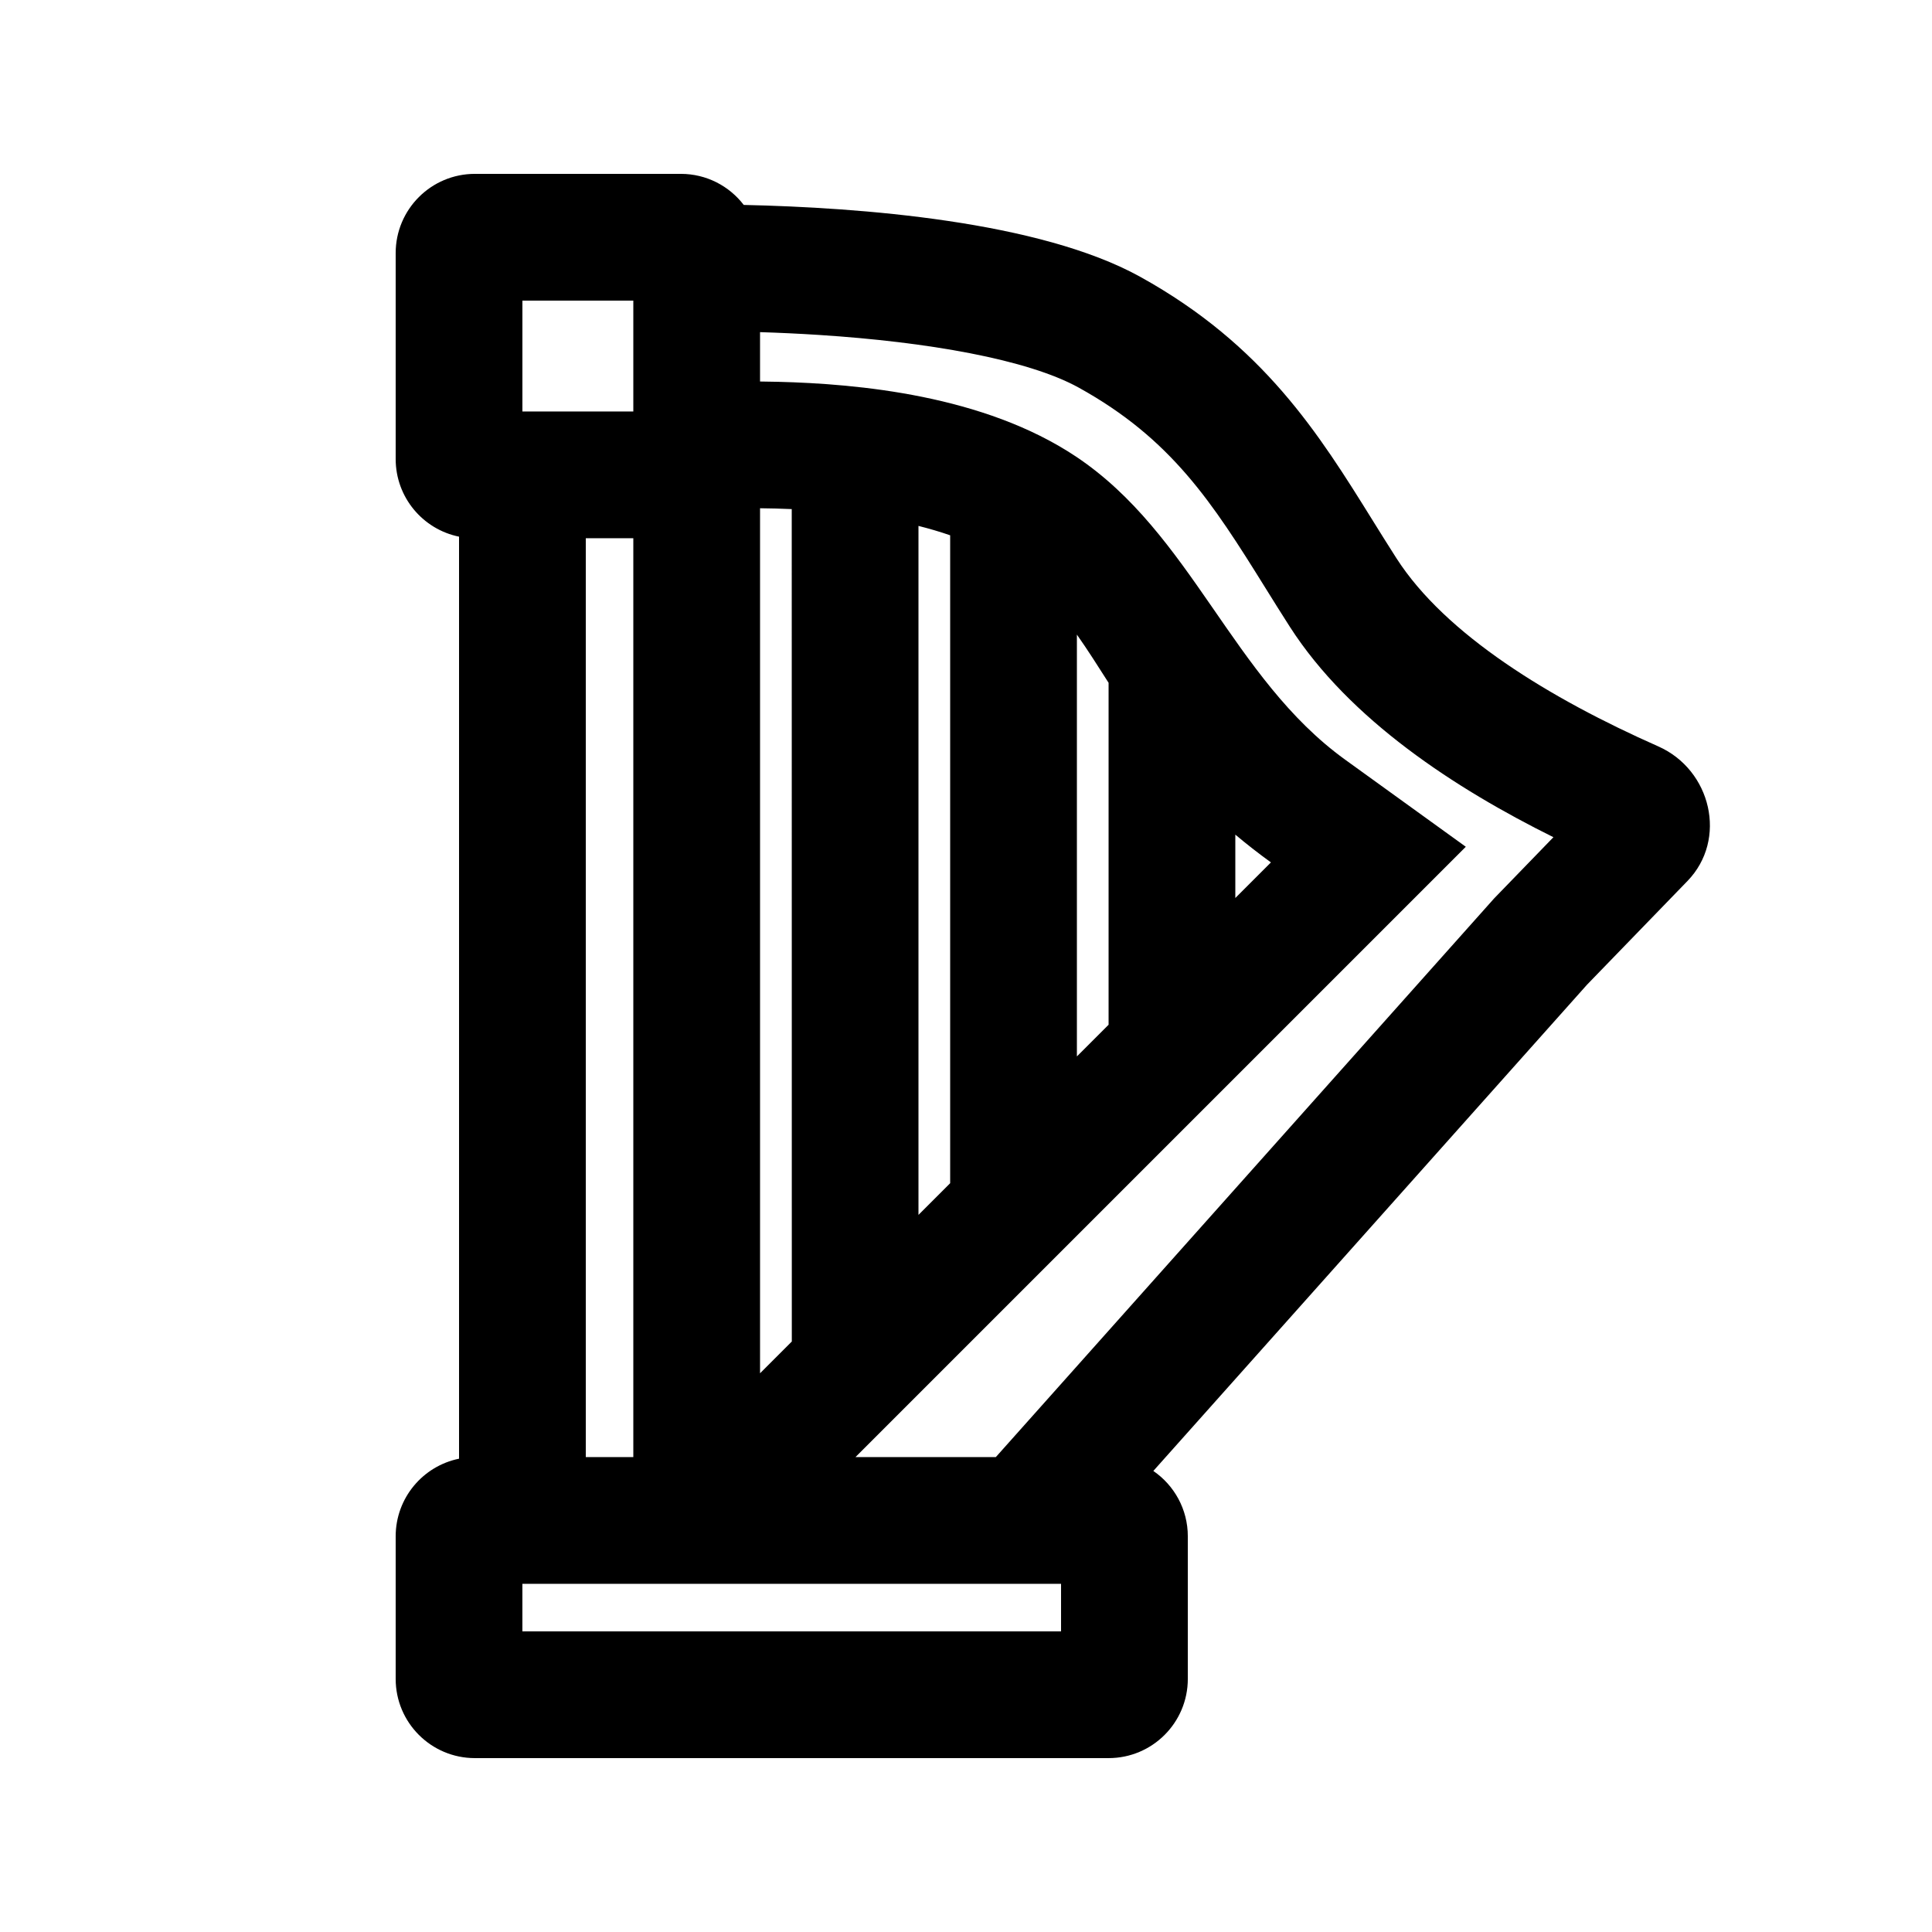 <?xml version="1.0" encoding="UTF-8"?>
<!-- Uploaded to: SVG Repo, www.svgrepo.com, Generator: SVG Repo Mixer Tools -->
<svg fill="#000000" width="800px" height="800px" version="1.1" viewBox="144 144 512 512" xmlns="http://www.w3.org/2000/svg">
 <path d="m341.1 198.31c-3.836-5.008-9.875-8.234-16.672-8.234h-54.578c-11.594 0-20.992 9.398-20.992 20.992v54.578c0 10.156 7.211 18.629 16.793 20.574v244.35c-9.582 1.945-16.793 10.414-16.793 20.57v37.785c0 11.594 9.398 20.992 20.992 20.992h167.94c11.594 0 20.992-9.398 20.992-20.992v-37.785c0-7.195-3.621-13.543-9.137-17.324l114.94-128.87 26.609-27.469c10.684-11.027 6.297-29.465-7.742-35.68-28.664-12.684-56.359-29.578-69.379-49.855-2.125-3.312-4.207-6.656-6.293-10.012-14.262-22.941-28.875-46.445-61.598-64.566-26.699-14.789-74.301-18.383-105.08-19.055zm-58.656 25.352v29.391h29.391v-29.391zm29.391 306.48h-12.594v-243.51h12.594zm96.07 0h-37.191l161.74-161.74-31.984-23.09c-29.961-21.629-40.547-59.797-71.344-80.328-24.406-16.27-57.781-19.266-78.918-19.801-1.621-0.039-3.219-0.066-4.789-0.082v-13.082c4.961 0.156 10.273 0.395 15.785 0.754 28.465 1.84 55.117 6.441 68.707 13.969 24.512 13.574 35.285 30.305 49.344 52.918l0.059 0.094c2.051 3.293 4.234 6.812 6.496 10.328 15.832 24.664 43.859 42.887 69.863 55.785l-15.695 16.203zm-62.484-251.45v229.24l8.418-8.418s-0.02-147.39-0.02-220.6c-2.863-0.125-5.676-0.195-8.398-0.223zm41.984 4.68c2.879 0.723 5.691 1.547 8.398 2.488v171.7l-8.398 8.395zm41.984 140.59 8.398-8.395v-90.621c-2.856-4.465-5.555-8.742-8.398-12.77zm41.984-58.781v16.801l9.438-9.438c-3.398-2.457-6.531-4.91-9.438-7.363zm-46.184 198.55v12.594h-142.75v-12.594z" fill-rule="evenodd"/>
</svg>